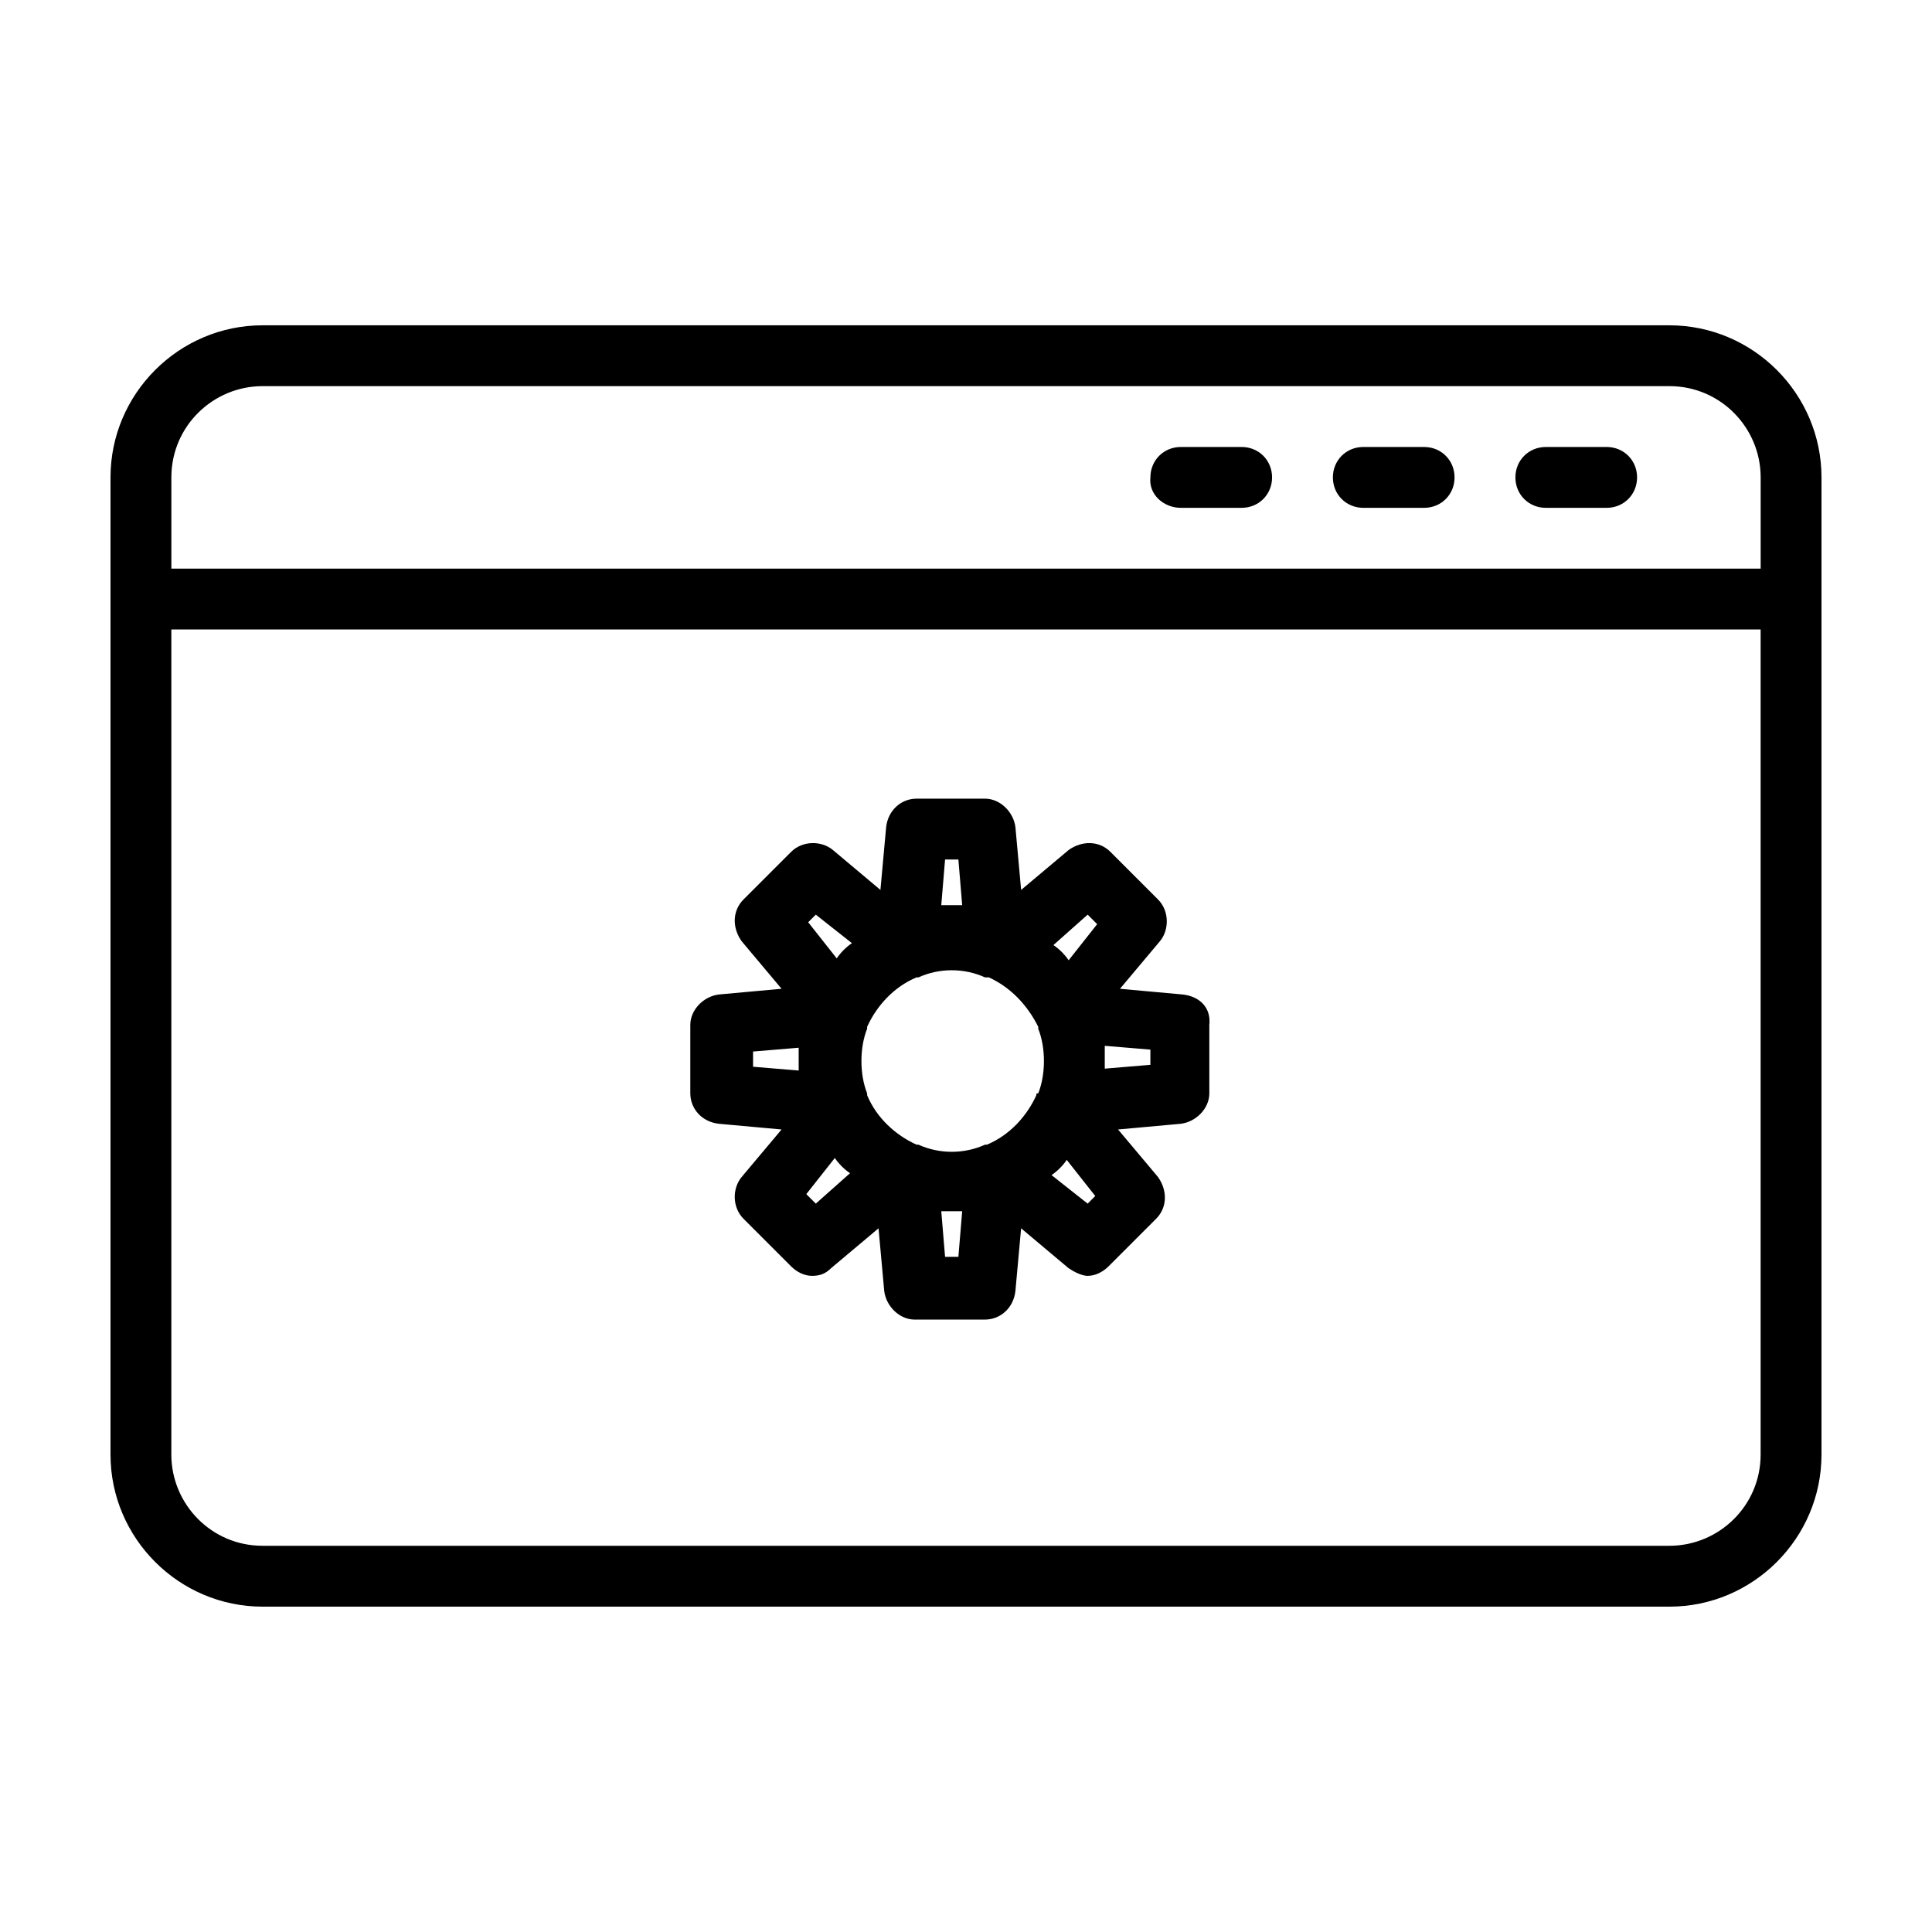 <?xml version="1.0" encoding="UTF-8"?>
<!-- Uploaded to: SVG Repo, www.svgrepo.com, Generator: SVG Repo Mixer Tools -->
<svg fill="#000000" width="800px" height="800px" version="1.1" viewBox="144 144 512 512" xmlns="http://www.w3.org/2000/svg">
 <g>
  <path d="m586.41 230.21h-372.82c-22.168 0-40.305 18.137-40.305 40.305v258.96c0 22.168 18.137 40.305 40.305 40.305h372.82c22.168 0 40.305-18.137 40.305-40.305v-258.96c0-22.168-18.137-40.305-40.305-40.305zm-372.82 16.121h372.82c13.602 0 24.184 11.082 24.184 24.184v24.184h-421.18v-24.184c0-13.602 11.082-24.184 24.184-24.184zm372.82 307.32h-372.82c-13.602 0-24.184-11.082-24.184-24.184v-218.65h421.18v218.65c0 13.605-11.082 24.184-24.184 24.184z"/>
  <path d="m456.93 278.58h16.121c4.535 0 8.062-3.527 8.062-8.062 0-4.535-3.527-8.062-8.062-8.062h-16.121c-4.535 0-8.062 3.527-8.062 8.062-0.504 4.535 3.527 8.062 8.062 8.062z"/>
  <path d="m505.29 278.58h16.121c4.535 0 8.062-3.527 8.062-8.062 0-4.535-3.527-8.062-8.062-8.062h-16.121c-4.535 0-8.062 3.527-8.062 8.062 0.004 4.535 3.531 8.062 8.062 8.062z"/>
  <path d="m553.66 278.58h16.121c4.535 0 8.062-3.527 8.062-8.062 0-4.535-3.527-8.062-8.062-8.062h-16.121c-4.535 0-8.062 3.527-8.062 8.062 0 4.535 3.527 8.062 8.062 8.062z"/>
  <path d="m457.43 407.55-16.625-1.512 10.578-12.594c2.519-3.023 2.519-8.062-0.504-11.082l-12.594-12.598c-3.023-3.023-7.559-3.023-11.082-0.504l-12.594 10.578-1.512-16.625c-0.504-4.031-4.031-7.559-8.062-7.559h-18.137c-4.031 0-7.559 3.023-8.062 7.559l-1.512 16.625-12.598-10.578c-3.023-2.519-8.062-2.519-11.082 0.504l-12.594 12.594c-3.023 3.023-3.023 7.559-0.504 11.082l10.578 12.594-16.625 1.516c-4.031 0.504-7.559 4.031-7.559 8.062v18.137c0 4.031 3.023 7.559 7.559 8.062l16.625 1.512-10.578 12.594c-2.519 3.023-2.519 8.062 0.504 11.082l12.594 12.594c1.512 1.512 3.527 2.519 5.543 2.519s3.527-0.504 5.039-2.016l12.594-10.578 1.512 16.625c0.504 4.031 4.031 7.559 8.062 7.559h18.637c4.031 0 7.559-3.023 8.062-7.559l1.512-16.625 12.594 10.578c1.512 1.008 3.527 2.016 5.039 2.016 2.016 0 4.031-1.008 5.543-2.519l12.594-12.594c3.023-3.023 3.023-7.559 0.504-11.082l-10.578-12.594 16.625-1.512c4.031-0.504 7.559-4.031 7.559-8.062v-18.137c0.5-4.535-2.519-7.559-7.055-8.062zm-38.793 26.703c-2.519 5.543-7.055 10.578-13.098 13.098h-0.504c-5.543 2.519-12.09 2.519-17.633 0h-0.504c-5.543-2.519-10.578-7.055-13.098-13.098v-0.504c-1.008-2.519-1.512-5.543-1.512-8.566s0.504-6.047 1.512-8.566v-0.504c2.519-5.543 7.055-10.578 13.098-13.098h0.504c5.543-2.519 12.09-2.519 17.633 0h1.008c5.543 2.519 10.078 7.055 13.098 13.098v0.504c1.008 2.519 1.512 5.543 1.512 8.566s-0.504 6.047-1.512 8.566c-0.504 0-0.504 0-0.504 0.504zm13.602-47.863 2.519 2.519-7.559 9.574c-1.008-1.512-2.519-3.023-4.031-4.031zm-37.785-14.609h3.527l1.008 12.09h-5.543zm-34.258 14.609 9.574 7.559c-1.512 1.008-3.023 2.519-4.031 4.031l-7.559-9.574zm-16.629 36.277 12.09-1.008v3.023 3.023l-12.09-1.008zm16.629 40.305-2.519-2.519 7.559-9.574c1.008 1.512 2.519 3.023 4.031 4.031zm37.785 14.105h-3.527l-1.008-12.09h5.543zm34.258-14.105-9.574-7.559c1.512-1.008 3.023-2.519 4.031-4.031l7.559 9.574zm16.625-36.781-12.09 1.008v-3.023-3.023l12.09 1.008z"/>
 </g>
</svg>
